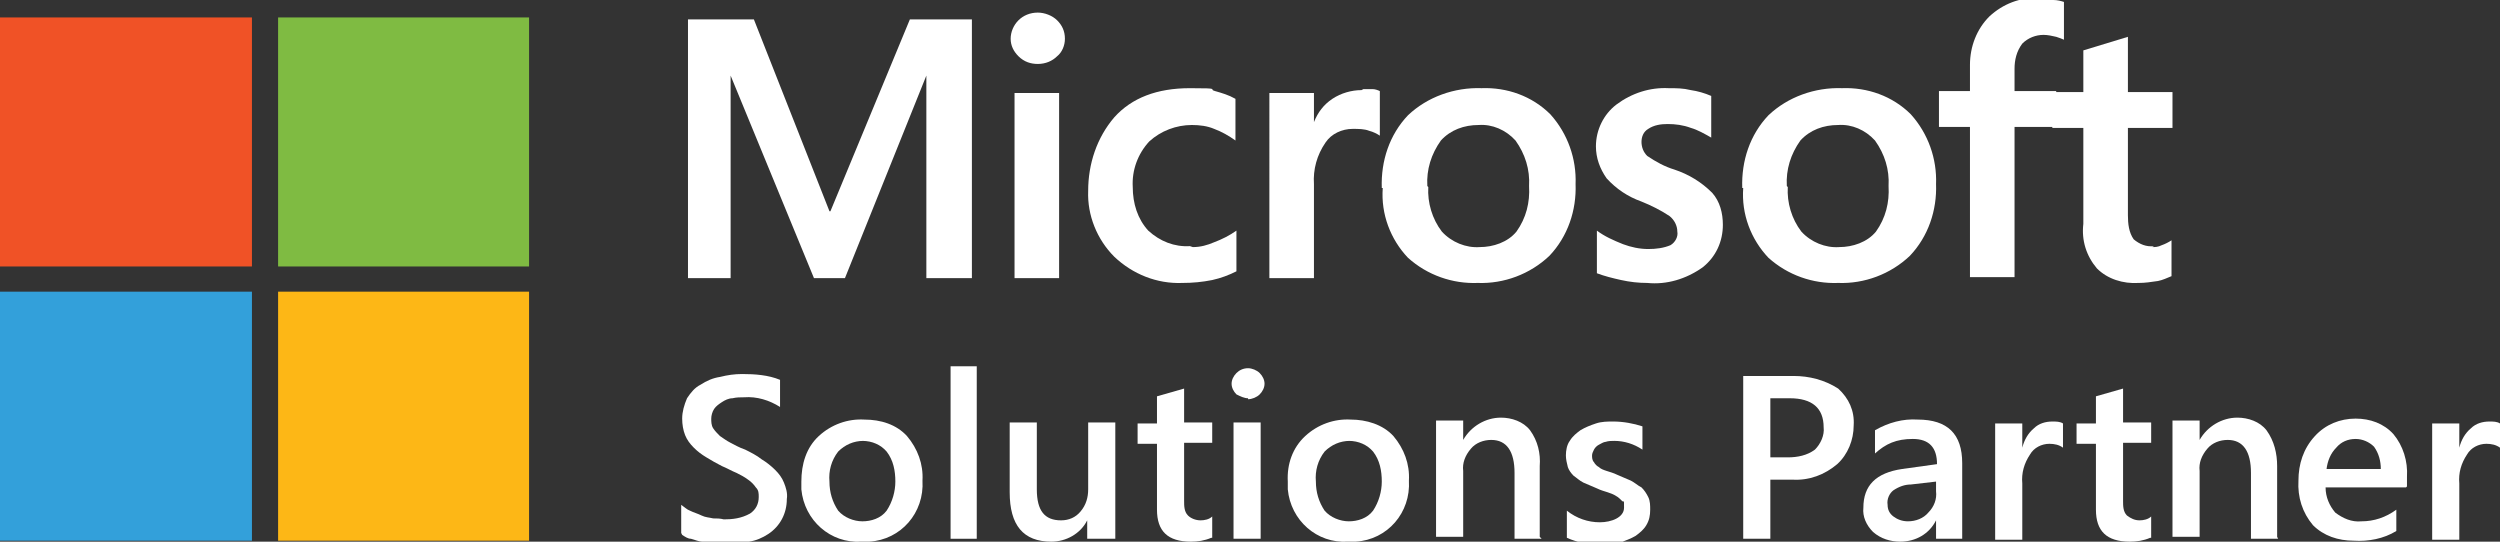 <?xml version="1.0" encoding="UTF-8"?> <svg xmlns="http://www.w3.org/2000/svg" id="Layer_2" version="1.1" viewBox="0 0 258 55.9"><rect x="0" y="0" width="258" height="55.9" fill="#333333" stroke="none"/><defs><style> .st0 { fill: #7fbb42; } .st1 { fill: #f05226; } .st2 { fill: #33a0da; } .st3 { fill: #fff; } .st4 { fill: #fdb716; } </style></defs><polyline class="st3" points="100.3 2 100.3 28.7 95.6 28.7 95.6 7.8 95.6 7.8 87.2 28.7 84 28.7 75.4 7.8 75.4 7.8 75.4 28.7 71 28.7 71 2 77.8 2 85.6 21.8 85.7 21.8 93.9 2 100.3 2"></polyline><path class="st3" d="M109.3,28.7h-4.6V9.6h4.6v19.2M104.3,4c0-.7.3-1.4.8-1.9.5-.5,1.2-.8,2-.8.7,0,1.5.3,2,.8.5.5.8,1.1.8,1.9,0,.7-.3,1.4-.8,1.8-.5.5-1.2.8-2,.8-.7,0-1.4-.2-2-.8-.5-.5-.8-1.1-.8-1.8"></path><path class="st3" d="M123.1,25.5c.8,0,1.5-.2,2.2-.5.8-.3,1.6-.7,2.3-1.2v4.2c-.8.4-1.6.7-2.5.9-1,.2-2,.3-3.1.3-2.6.1-5.1-.9-7-2.7-1.8-1.8-2.8-4.3-2.7-6.8,0-2.8.9-5.5,2.7-7.6,1.8-2,4.4-3,7.8-3s1.8.1,2.6.3c.7.2,1.4.4,2.1.8v4.3c-.7-.5-1.4-.9-2.2-1.2-.7-.3-1.5-.4-2.3-.4-1.6,0-3.2.6-4.4,1.7-1.2,1.3-1.8,3-1.7,4.7,0,1.7.5,3.3,1.6,4.5,1.2,1.1,2.7,1.7,4.3,1.6"></path><path class="st3" d="M140.7,9.2c.3,0,.7,0,1,0,.2,0,.5.1.7.2v4.6c-.3-.2-.7-.4-1.1-.5-.5-.2-1.1-.2-1.7-.2-1.1,0-2.2.5-2.8,1.4-.9,1.3-1.3,2.8-1.2,4.3v9.7h-4.6V9.6h4.6v3h0c.4-1,1-1.8,1.9-2.4.9-.6,2-.9,3-.9"></path><path class="st3" d="M147.4,19.3c-.1,1.6.4,3.3,1.4,4.6,1,1.1,2.5,1.7,3.9,1.6,1.4,0,2.9-.5,3.8-1.6,1-1.4,1.4-3,1.3-4.7.1-1.7-.4-3.3-1.4-4.7-1-1.1-2.4-1.7-3.8-1.6-1.5,0-2.9.5-3.9,1.6-1,1.4-1.5,3-1.4,4.7M142.6,19.4c-.1-2.8.8-5.5,2.7-7.5,2-1.9,4.8-2.9,7.6-2.8,2.6-.1,5.2.8,7.1,2.7,1.8,2,2.7,4.6,2.6,7.2.1,2.7-.8,5.4-2.7,7.4-2,1.9-4.7,2.9-7.4,2.8-2.6.1-5.2-.8-7.2-2.6-1.8-1.9-2.8-4.5-2.6-7.2"></path><path class="st3" d="M169.4,14.6c0,.6.2,1.1.6,1.5.9.6,1.8,1.1,2.8,1.4,1.5.5,2.8,1.3,3.9,2.4.8.9,1.1,2.1,1.1,3.3,0,1.7-.7,3.3-2.1,4.4-1.7,1.2-3.7,1.8-5.7,1.6-.9,0-1.8-.1-2.7-.3-.9-.2-1.7-.4-2.5-.7v-4.4c.8.6,1.7,1,2.7,1.4.8.3,1.7.5,2.6.5.8,0,1.6-.1,2.3-.4.5-.3.8-.9.7-1.4,0-.6-.3-1.2-.8-1.6-.9-.6-1.9-1.1-2.9-1.5-1.4-.5-2.6-1.3-3.6-2.4-.7-1-1.1-2.1-1.1-3.3,0-1.7.8-3.3,2.1-4.3,1.6-1.2,3.5-1.8,5.4-1.7.8,0,1.5,0,2.3.2.7.1,1.4.3,2.1.6v4.3c-.7-.4-1.4-.8-2.1-1-.8-.3-1.6-.4-2.4-.4-.7,0-1.4.1-2,.5-.5.3-.7.8-.7,1.4"></path><path class="st3" d="M184.5,19.3c-.1,1.6.4,3.3,1.4,4.6,1,1.1,2.5,1.7,3.9,1.6,1.4,0,2.9-.5,3.8-1.6,1-1.4,1.4-3,1.3-4.7.1-1.7-.4-3.3-1.4-4.7-1-1.1-2.4-1.7-3.8-1.6-1.5,0-2.9.5-3.9,1.6-1,1.4-1.5,3-1.4,4.7M179.8,19.4c-.1-2.8.8-5.5,2.7-7.5,2-1.9,4.8-2.9,7.6-2.8,2.6-.1,5.2.8,7.1,2.7,1.8,2,2.7,4.6,2.6,7.2.1,2.7-.8,5.4-2.7,7.4-2,1.9-4.7,2.9-7.4,2.8-2.6.1-5.2-.8-7.2-2.6-1.8-1.9-2.8-4.5-2.6-7.2"></path><path class="st3" d="M210.4,0c.5,0,1,0,1.5,0,.4,0,.8.1,1.1.2v3.9c-.2-.1-.5-.2-.8-.3-.4-.1-.9-.2-1.3-.2-.8,0-1.6.3-2.2.9-.6.8-.8,1.7-.8,2.6v2.3h4.3v3.7h-4.3v15.5h-4.6v-15.5h-3.2v-3.7h3.2v-2.7c0-1.9.7-3.7,2-5,1.4-1.3,3.2-2,5.1-1.9"></path><path class="st3" d="M222.1,25.5c.3,0,.6,0,1-.2.3-.1.7-.3,1-.5v3.7c-.5.2-.9.4-1.4.5-.7.1-1.3.2-2,.2-1.6.1-3.2-.4-4.3-1.5-1.1-1.3-1.6-2.9-1.4-4.6v-9.9h-3.2v-3.7h3.2v-4.3l4.6-1.4v5.7h4.6v3.7h-4.6v9c0,.9.1,1.8.6,2.5.6.5,1.3.8,2.1.7"></path><path class="st3" d="M70.3,55v-2.9c.3.2.6.5.9.6.4.2.8.3,1.2.5s.8.2,1.2.3c.4,0,.7,0,1.1.1.9,0,1.8-.1,2.7-.6.6-.4.9-1,.9-1.7,0-.4,0-.7-.3-1-.2-.3-.5-.6-.8-.8-.4-.3-.8-.5-1.2-.7-.5-.2-1-.5-1.5-.7-.6-.3-1.1-.6-1.6-.9-.5-.3-.9-.6-1.3-1-.4-.4-.7-.8-.9-1.3-.2-.5-.3-1.1-.3-1.7,0-.7.2-1.4.5-2.1.4-.6.8-1.1,1.4-1.4.6-.4,1.3-.7,2-.8.8-.2,1.5-.3,2.3-.3,1.3,0,2.7.1,3.9.6v2.8c-1.1-.7-2.4-1.1-3.7-1-.4,0-.8,0-1.2.1-.4,0-.8.2-1.1.4-.3.2-.6.4-.8.7-.2.3-.3.7-.3,1,0,.3,0,.7.2,1,.2.3.4.5.7.8.3.2.7.5,1.1.7.4.2.9.5,1.5.7.6.3,1.2.6,1.7,1,.5.3,1,.7,1.4,1.1.4.4.7.8.9,1.3.2.5.4,1.1.3,1.7,0,1.5-.7,2.8-1.9,3.6-.6.4-1.3.7-2,.8-.8.2-1.6.2-2.4.2s-.6,0-1.1,0c-.4,0-.8-.1-1.3-.2-.4,0-.8-.2-1.2-.3-.3,0-.6-.2-.9-.4"></path><path class="st3" d="M89.1,45.5c-1,0-1.9.4-2.6,1.1-.7.9-1,2-.9,3.1,0,1.1.3,2.1.9,3,.6.7,1.6,1.1,2.5,1.1.9,0,1.9-.3,2.5-1.1.6-.9.9-2,.9-3,0-1.1-.2-2.2-.9-3.1-.6-.7-1.5-1.1-2.5-1.1M88.9,55.9c-3.2.2-5.9-2.2-6.2-5.4,0-.3,0-.5,0-.8,0-1.8.5-3.5,1.8-4.7,1.3-1.2,3-1.8,4.7-1.7,1.7,0,3.3.5,4.4,1.7,1.1,1.3,1.7,2.9,1.6,4.6.2,3.3-2.2,6.1-5.5,6.3-.3,0-.6,0-.8,0"></path><polyline class="st3" points="98.1 37.8 100.8 37.8 100.8 55.6 98.1 55.6 98.1 37.8"></polyline><path class="st3" d="M115,55.6h-2.8v-1.9h0c-.7,1.4-2.2,2.2-3.7,2.2-2.9,0-4.3-1.7-4.3-5.1v-7.2h2.8v6.9c0,2.2.8,3.2,2.5,3.2.8,0,1.5-.3,2-.9.6-.7.8-1.5.8-2.3v-6.9h2.8v12"></path><path class="st3" d="M125,55.5c-.7.3-1.4.4-2.1.4-2.4,0-3.5-1.1-3.5-3.3v-6.8h-2v-2.1h2v-2.8l2.8-.8v3.5h2.9v2.1h-2.9v6c0,.5,0,1.1.4,1.5.3.3.8.5,1.3.5.4,0,.9-.1,1.2-.4v2.2"></path><path class="st3" d="M130.1,55.6h-2.8v-12h2.8v12M128.8,41.1c-.4,0-.8-.2-1.2-.4-.3-.3-.5-.7-.5-1.1,0-.4.2-.8.5-1.1.3-.3.7-.5,1.2-.5.4,0,.9.2,1.2.5.3.3.5.7.5,1.1,0,.4-.2.8-.5,1.1-.3.3-.8.5-1.2.5"></path><path class="st3" d="M139.3,45.5c-1,0-1.9.4-2.6,1.1-.7.9-1,2-.9,3.1,0,1.1.3,2.1.9,3,.6.7,1.6,1.1,2.5,1.1.9,0,1.9-.3,2.5-1.1.6-.9.9-2,.9-3,0-1.1-.2-2.2-.9-3.1-.6-.7-1.5-1.1-2.5-1.1M139.1,55.9c-3.2.2-5.9-2.2-6.2-5.4,0-.3,0-.5,0-.8-.1-1.8.5-3.5,1.8-4.7,1.3-1.2,3-1.8,4.7-1.7,1.6,0,3.3.5,4.4,1.7,1.1,1.3,1.7,2.9,1.6,4.6.2,3.3-2.2,6.1-5.5,6.3-.3,0-.6,0-.8,0"></path><path class="st3" d="M159.1,55.6h-2.8v-6.8c0-2.2-.8-3.4-2.4-3.4-.8,0-1.6.3-2.1.9-.6.7-.9,1.5-.8,2.3v6.8h-2.8v-12h2.8v2h0c.8-1.4,2.3-2.3,3.9-2.3,1.1,0,2.3.4,3,1.3.8,1.1,1.1,2.4,1,3.7v7.3"></path><path class="st3" d="M161.7,55.2v-2.5c1,.8,2.2,1.2,3.4,1.2s2.5-.5,2.5-1.5,0-.5-.2-.7c-.2-.2-.4-.4-.6-.5-.3-.2-.6-.3-.9-.4-.3-.1-.7-.2-1.1-.4-.5-.2-.9-.4-1.4-.6-.4-.2-.7-.5-1-.7-.3-.3-.5-.6-.6-.9-.1-.4-.2-.8-.2-1.2,0-.5.1-1.1.4-1.5.3-.5.7-.8,1.1-1.1.5-.3,1-.5,1.6-.7s1.2-.2,1.8-.2c1,0,2.1.2,3,.5v2.4c-.9-.6-1.9-.9-2.9-.9-.3,0-.6,0-.9.1-.2,0-.5.2-.7.3-.2.1-.4.3-.5.5-.1.2-.2.4-.2.6s0,.5.2.7c.1.2.3.4.5.5.2.2.5.3.8.4.3.1.7.2,1.1.4.5.2.9.4,1.4.6.4.2.7.5,1.1.7.3.3.5.6.7,1,.2.4.2.9.2,1.3,0,.6-.1,1.1-.4,1.6-.3.5-.7.8-1.1,1.1-.5.3-1.1.5-1.6.7-.6.2-1.3.2-2,.2-1.2,0-2.4-.2-3.5-.7"></path><path class="st3" d="M182.7,41.1v6.1h1.8c1,0,2-.2,2.8-.8.6-.6,1-1.5.9-2.3,0-2-1.2-3-3.5-3h-2.1M182.7,49.5v6.1h-2.8v-16.8h5.2c1.6,0,3.2.4,4.6,1.3,1.1,1,1.7,2.3,1.6,3.8,0,1.5-.6,3-1.7,4-1.3,1.1-2.9,1.7-4.6,1.6h-2.3"></path><path class="st3" d="M199.8,49.7l-2.6.3c-.6,0-1.2.2-1.8.6-.4.3-.7.9-.6,1.5,0,.5.2.9.6,1.2.4.3.9.5,1.5.5.8,0,1.6-.3,2.1-.9.6-.6.9-1.4.8-2.2v-1M202.5,55.6h-2.7v-1.9h0c-.7,1.4-2.1,2.2-3.7,2.2-1,0-2-.3-2.8-1-.7-.7-1.1-1.6-1-2.5,0-2.3,1.3-3.6,4-4l3.6-.5c0-1.7-.8-2.6-2.5-2.6s-2.8.5-3.9,1.5v-2.4c1.4-.8,2.9-1.2,4.4-1.1,3.1,0,4.6,1.5,4.6,4.5v7.8"></path><path class="st3" d="M212.9,46.2c-.4-.3-.9-.4-1.4-.4-.8,0-1.6.4-2,1.1-.6.9-.9,1.9-.8,3v5.8h-2.8v-12h2.8v2.5h0c.2-.8.6-1.5,1.2-2,.5-.5,1.2-.7,1.9-.7.4,0,.8,0,1.1.2v2.6"></path><path class="st3" d="M221.9,55.5c-.7.3-1.4.4-2.1.4-2.4,0-3.5-1.1-3.5-3.3v-6.8h-2v-2.1h2v-2.8l2.8-.8v3.5h2.9v2.1h-2.9v6c0,.5,0,1.1.4,1.5.4.3.8.5,1.3.5.4,0,.9-.1,1.2-.4v2.2"></path><path class="st3" d="M235.1,55.6h-2.8v-6.8c0-2.2-.8-3.4-2.4-3.4-.8,0-1.6.3-2.1.9-.6.7-.9,1.5-.8,2.3v6.8h-2.8v-12h2.8v2h0c.8-1.4,2.3-2.3,3.9-2.3,1.1,0,2.3.4,3,1.3.8,1.1,1.1,2.4,1.1,3.7v7.3"></path><path class="st3" d="M245.7,48.4c0-.8-.2-1.6-.7-2.3-.5-.5-1.2-.8-1.9-.8-.8,0-1.5.3-2,.9-.6.6-.9,1.4-1,2.2h5.6M248.3,50.3h-8.3c0,1,.4,1.9,1,2.6.8.6,1.7,1,2.7.9,1.3,0,2.5-.4,3.6-1.2v2.2c-1.3.8-2.9,1.1-4.4,1-1.6,0-3.1-.5-4.2-1.6-1.1-1.3-1.6-2.9-1.5-4.6,0-1.7.5-3.3,1.7-4.6,1.1-1.2,2.6-1.8,4.2-1.8,1.5,0,2.9.5,3.9,1.6,1,1.2,1.5,2.8,1.4,4.4v1"></path><path class="st3" d="M258,46.2c-.4-.3-.9-.4-1.4-.4-.8,0-1.6.4-2,1.1-.6.9-.9,1.9-.8,3v5.8h-2.8v-12h2.8v2.5h0c.2-.8.6-1.5,1.2-2,.5-.5,1.2-.7,1.9-.7.4,0,.8,0,1.1.2v2.6"></path><polyline class="st1" points="0 1.8 26 1.8 26 27.5 0 27.5 0 1.8"></polyline><polyline class="st0" points="28.7 1.8 54.6 1.8 54.6 27.5 28.7 27.5 28.7 1.8"></polyline><polyline class="st2" points="0 30.1 26 30.1 26 55.8 0 55.8 0 30.1"></polyline><polyline class="st4" points="28.7 30.1 54.6 30.1 54.6 55.8 28.7 55.8 28.7 30.1"></polyline></svg> 